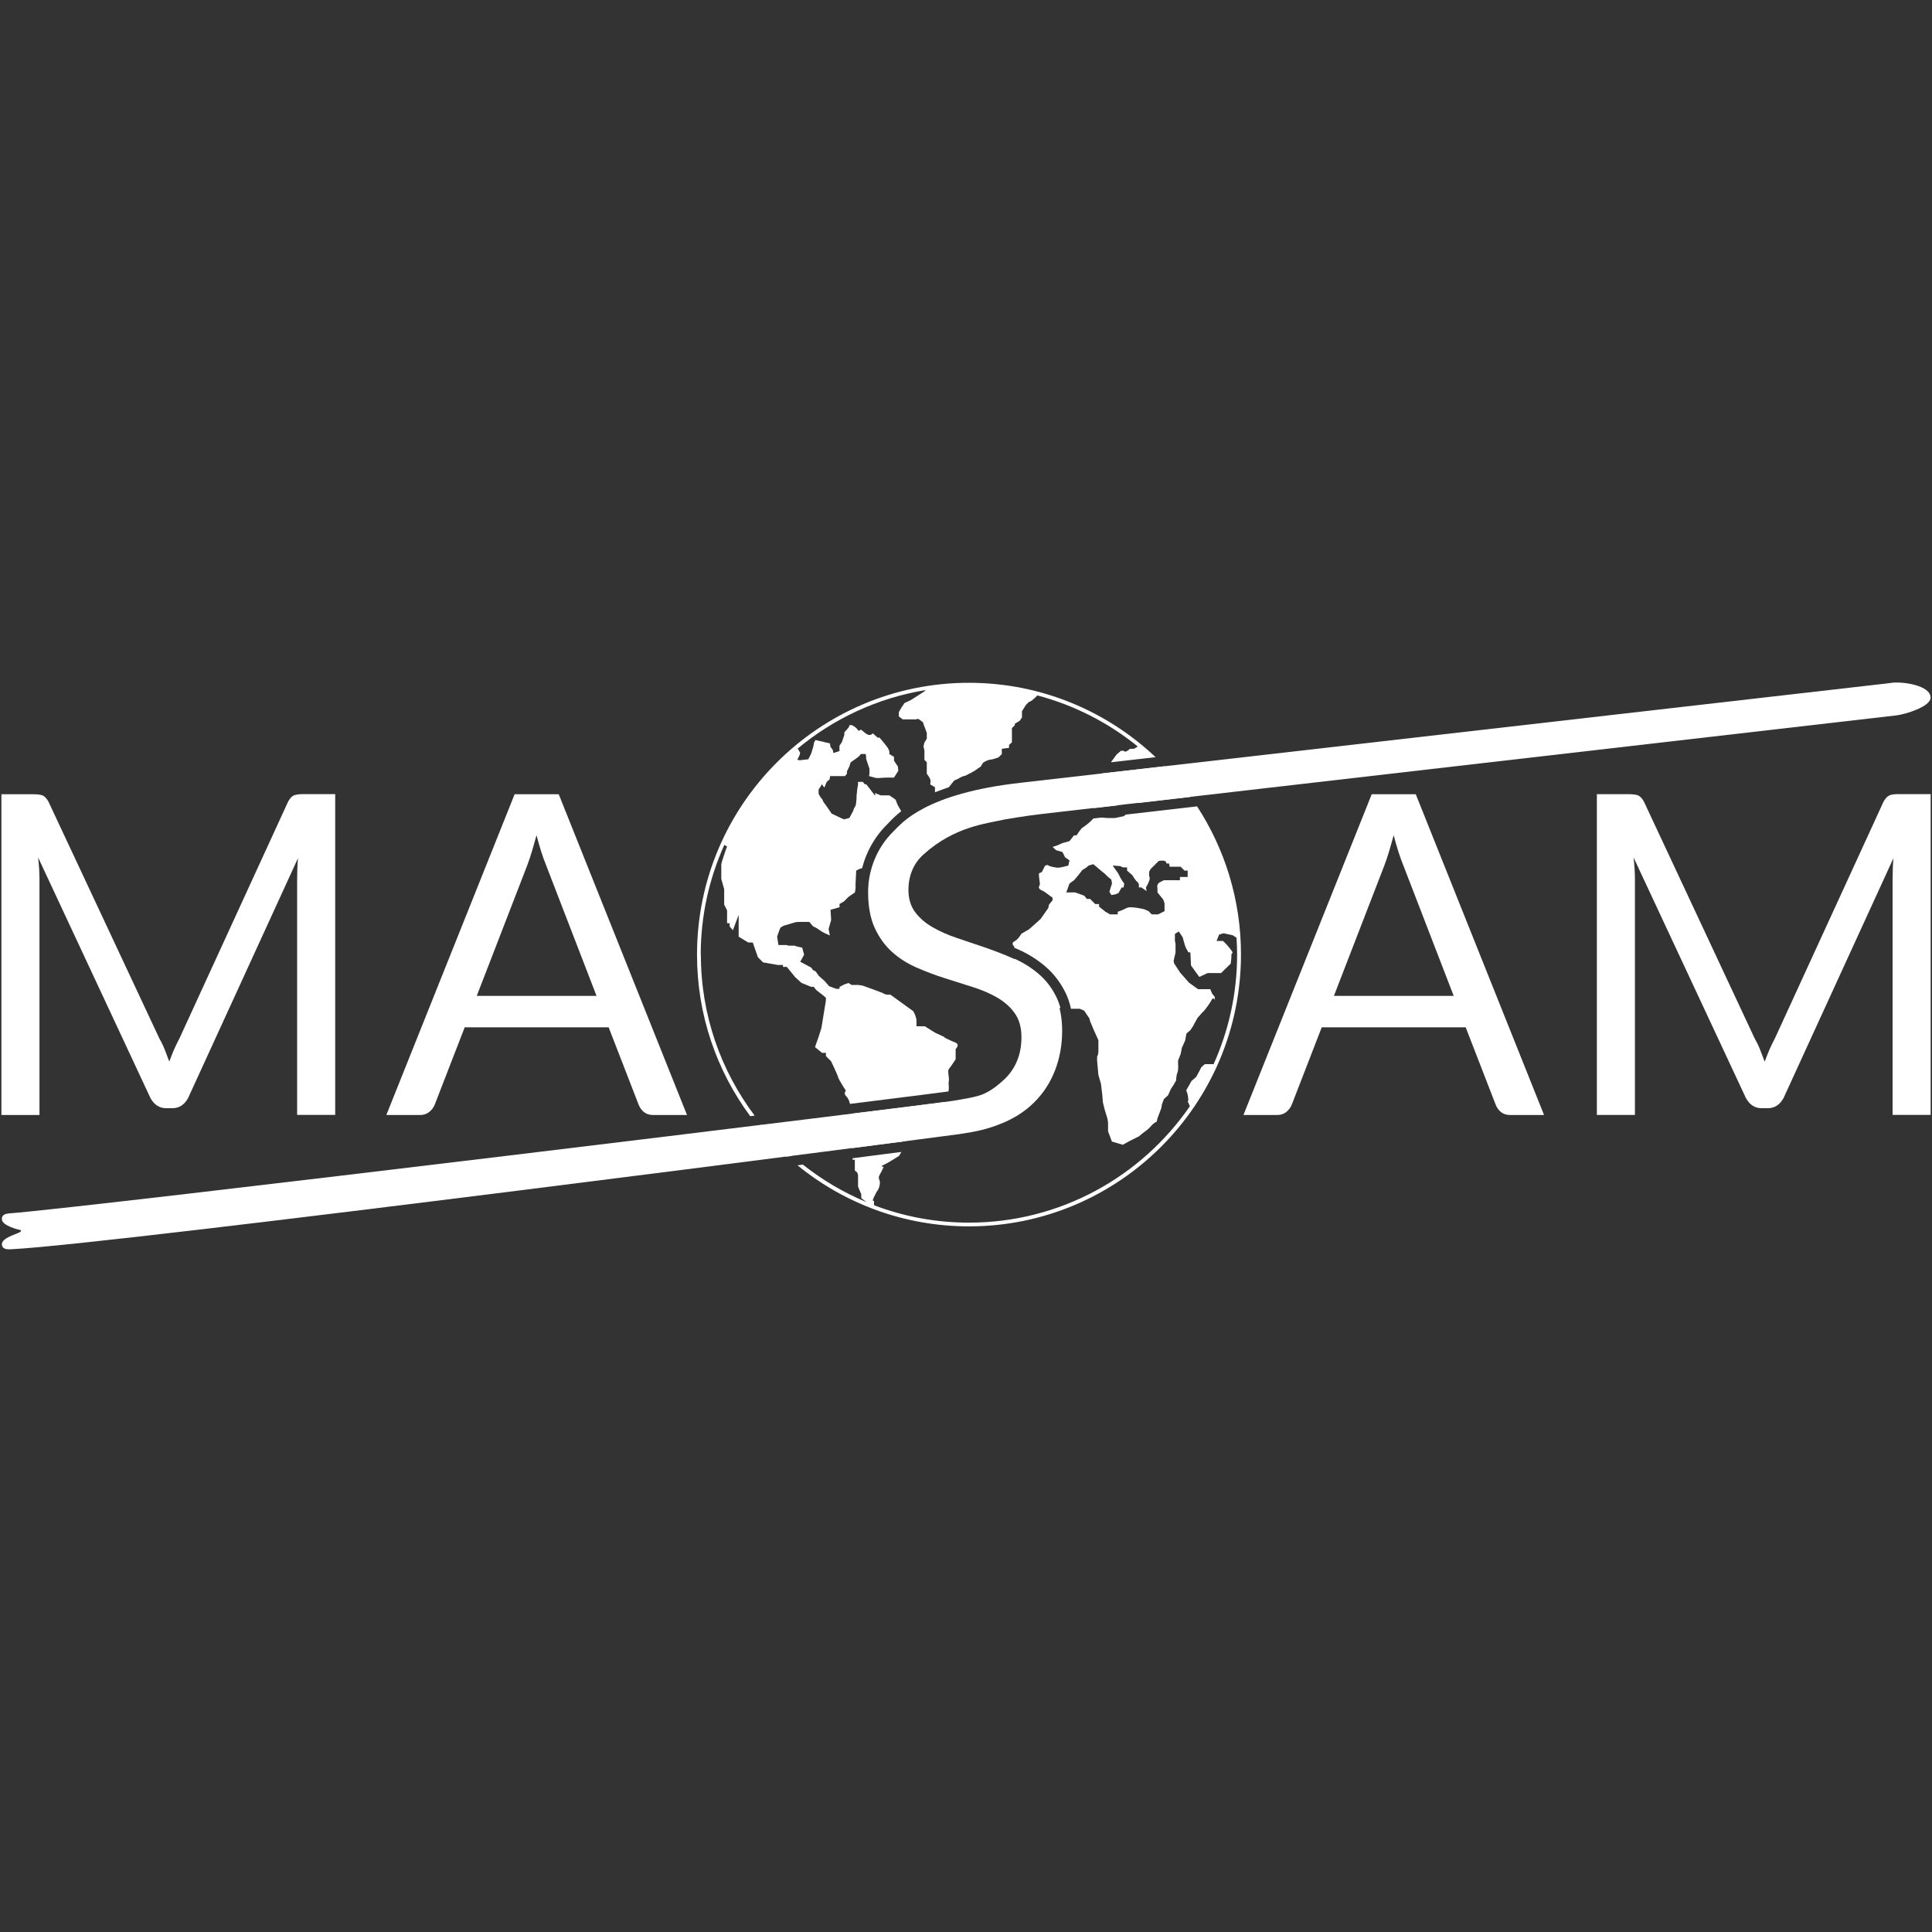 <svg xmlns="http://www.w3.org/2000/svg" id="Capa_1" data-name="Capa 1" viewBox="0 0 300 300"><rect x="0" y="0" width="300" height="300" fill="#333333" stroke="none"/><defs><style> .cls-1 { fill: #fff; } </style></defs><g><path class="cls-1" d="M137.22,131.05l-.11.2c.04-.07.09-.13.13-.2h-.03Z"></path><path class="cls-1" d="M158.31,151.32v.5l.5.5v.5l1,1.79v.5l1.02.7.47.3h1l.6.1.56.1c.56.1.74.1,1.03.2.04.01.11.03.18.04-.16-.6-.36-1.16-.61-1.68-.68-1.41-1.59-2.61-2.71-3.58-1.12-.97-2.4-1.78-3.82-2.42,0,0,0,0,0,0v1.08l.8,1.38Z"></path><path class="cls-1" d="M141.68,174.73l1.79-.3s.4-.4.7-.6c.3-.2,1.1-1,1.1-1,0,0,.8-.5,1.1-1.1.08-.16.18-.37.27-.6-2.44.32-7.5.96-14.31,1.8v.99c.1.6,0,1.89,0,2.19s0,1.64.04,2.16c3.09-.4,5.83-.75,8.17-1.06,0-.4-.04-.8-.04-.8l1.2-1.69Z"></path><path class="cls-1" d="M136.2,134.49l.5-.1,1.29-.2.4-.3.53-.41.24-.19-.6-.15-.67-.07h-.9l-.52-.6.64-1.22c-.45.68-.83,1.4-1.14,2.15-.17.41-.32.82-.45,1.24l.28-.06.4-.1Z"></path><path class="cls-1" d="M138.28,130.57l.51-.41.37,1.27.82.3c.45,0,1.27.22,1.27.22h.37l1.04-.52v-.37l-.3-1.42-.07-.67-1.52-1.65c-.94.75-1.48,1.37-1.83,1.72-.64.63-1.21,1.3-1.7,2.02h.42l.61-.49Z"></path><path class="cls-1" d="M170.76,120.44s-.3.1-.6.4c-.3.3-.6,1.59-.6,1.59h-.5l-.35.6v.47l-.35.53v.7h.7l.6.6.25.15,3.56-.41.18-.14.2-.7.6-1.2v-.8l.3-.67h.5l.56-1.12.63,1.12v1.17l.2.77.2.82-.12.37,8.12-.94c-1.2-1.69-2.53-3.28-3.96-4.77l-9.94,1.14-.17.32Z"></path><path class="cls-1" d="M108.81,148.23h0c0-6.07,1.32-11.84,3.67-17.05.23.22.42.22.42.22,0,0-.69,1.99-.8,2.39l-.1.4v2.29l.45,1.59v2.39l.45.9v1.99h.4v.5l.5.6.9-2.39v3.39l1.49.9h.7l.8,2.29.8.8,2.29.4h.8v.3h.6l1.29,1.59.99.9,1.49.6h.4l.4.5.9.7.6.5v.4l-.6,3.68-.1.6-.4,1.29-.6,1.69,1.1.9h.6v.5l.8.8s1,2.09,1.1,2.49c.1.4,1.2,2.09,1.2,2.09,0,0-.4.4,0,.8.4.4.5.8.5.8l.14.44c7.88-.98,13.37-1.67,15.28-1.93,0-.04.02-.07.02-.1.1-.5,0-1.1,0-1.1,0,0-.01.1.05-.5.06-.6-.25-1.49,0-1.79.25-.3.65-.9.85-1.2l.2-.3v-1.59s.7-.7,0-.99l-.7-.3-.4-.2s-.3-.1-.6-.3c-.3-.2.3.1-.3-.2-.6-.3-1.1-.5-1.1-.5l-1.69-1.05h-1.29v-1.04l-.2-.7-.3-.6-3.58-2.59s-.6.1-.9-.1c-.3-.2-3.39-1.29-3.39-1.29l-.7-.1h-.99l-.5-.3-.6.2-.79.4v.3h-.51s-1.1-.4-1.1-.4l-.7-.8-.9-.8-.5-.7-.4-.2-.3-.4-1.69-.9.6-1.1-.3-1.1s-.6-.1-.9-.2l-.3-.1h-.9l-.4-.1h-1.19l-.2-1.29.2-.6.3-.8.5-.3,1.69-.5s.2-.1.9-.1h1.4l.6.7s.5.2.9.5q.4.3.8.5c.4.2.9.4.9.4l-.2-1,.4-1.39-.1-1.59,1.4-.4v-.5l.69-.4.7-.7,1-.7.1-.6v-.8l.1-1.99.6-.3.31-.05c.18-.69.4-1.38.68-2.04.76-1.84,1.88-3.49,3.33-4.9.07-.07.15-.15.24-.25.4-.42.97-1,1.83-1.68l-.43-.74-.22-.45-.22-.6-.97-.67h-1.35l-.9-.37s.3.82-.3,0c-.6-.82-1.05-1.35-1.05-1.35h-.22l-.3-.37h-.75v.45s-.15.75-.15.97-.07.6-.07.6c0,0,0,1.49-.22,1.79-.22.3-.3.67-.3.67l-.6,1.12-.82.22-.37-.15-.32-.15-1.25-.6-.82-1.2-.45-.6-.15-.37-.3-.37-.3-.52v-.67l.52-.82.37.52.37-.9.45-.37.07-.52h2.32l.3-.37v-.37l.37-.75.22-.67s.07,0,.67-.45l.6-.45.3-.37h.75l.07.37v.37l.52,1.57v.75l-.07.37,1.12.3h.52s.67-.07,1.05-.07h1.19l.67-1.05-.07-.67-.6-.9v-.6l-.75-.45s.15-.3-.15-.82c-.3-.52-1.35-1.72-1.35-1.72h-.3l-.75-.67s-.37.6-1.12,0l-.75-.6s-.22.45-.52,0c-.3-.45-.9-.67-.9-.67h-.3l-.15.37-.67.75v.37l-.37,1.12-.39.6v.82l-.43.15-.52.15-.08-.45-.37-.52-.08-.52-2.24-.52-.22.37-.15.75-.3.97-.45.9-1.34.15-.37-.07.37-.75.07-.37-.37-.6h-.04c5.59-4.66,12.42-7.89,19.91-9.11-.22.22-.22.22-.22.22l-2.09,1.34-.97.45-.52.75-.37.67v.67l.6.45h2.09s.22-.15.45,0c.23.15.6.45.6.45l.15.45.45,1.2v.9l-.37.6-.15.6.15.6v1.49l.37.37v1.79s.37.45.52.82c.15.37,0,.82,0,.82l.75.45v.75h.1c.63-.25,1.31-.5,2.05-.75.34-.43.84-1.05.84-1.05l.53-.22s.59-.37.89-.45l.3-.07s1.2-.6,1.42-.75c.22-.15.97-.67.97-.67l.37-.6.52-.3.45-.15s.52-.07.75-.15c.23-.07.67-.22.67-.22l.52-.52v-.82l1.12-.15v-.45l.45-.41v-2.2l.45-.45v-.23s.74-.45.74-.45l.37-.52v-.97l.6-.97.45-.45.45-.22.52-.45.37-.37c5.79,1.53,11.09,4.27,15.6,7.94l-.61.35h-.6l-.4.3c-.4.3-.6,0-.6,0h-.4s-.7.6-.7.6l-.8,1.1-.04.09,6.91-.79c-7.57-7.15-17.77-11.55-28.98-11.55-23.29,0-42.23,18.94-42.23,42.23,0,9.37,3.07,18.04,8.26,25.06.23-.03.46-.06.69-.08-5.24-6.96-8.35-15.61-8.35-24.97Z"></path><path class="cls-1" d="M174.55,126.72l-1.4.3h-1.19l-.92-.07-1.25.14-.42.42s-.3.3-.7.6c-.4.3-.7.5-.7.5l-.4.5-.4.6h-.4l-.7.9-1.09.3-.9.4-.64.2.54.5,1,.3.4.8.7.5-.2.8-.8.2c-.8.2-1.1.1-1.1.1l-.54-.1c-.53-.1-.76-.3-.76-.3l-.4.1-.5,1-.45.2v.4l.15,1.29-.15.4c-.15.4.75.7.75.7l1.36.99v.4l-.56.7-.1.5-1.19,1.7-.77.7-1.02.9-1.2.7s-.5.9-1.1,1.19c-.6.3,0,.8,0,.8v.18c.22.1.44.19.66.29,1.57.7,2.98,1.6,4.21,2.66,1.28,1.11,2.33,2.49,3.11,4.09.36.74.63,1.55.82,2.44h1.36l.7.3.8,1.2.1.4.5,1.2.8,1.79v1.59c0,.8-.2.9-.2.9v.7l.2,2.19.4,1.39.2,1.69.1,1.2.3,1.2.4,1.29.1.6v1.39l.6,1.59,1.69.5,1.09-.6,1.4-.7.6-.5s.9-.6,1.29-1.1c.4-.5.9-.7.9-.7l.1-.5.6-1.59.1-.6.3-.8.65-.6.45-1,.4-.6.4-.7s0-.7.2-1.2c.2-.5.1-1.39.1-1.39v-.5l.4-1,.2-1,.5-1.1.2-1.1.6-.5.4-.6.7-1.29.7-.8.4-.4s.8-1,1.1-1.59c.3-.6.5,0,.5,0v-.5l-.4-.5-.3-.7h-1.89l-1.4-1-1.4-1.59-.7-1.08-.2-.29-.1-.42.3-1.33v-1.16c0-.4-.1-.6-.1-.6v-1.1l.6-.4.6.9s.3,1.1.4,1.39c.1.3.5.96.5.96h.3l.1,2.04,1.29,1.78,1.29-.6h2.09l.5-.5,1-.97.1-.92v-.5s.2-.34.2-.34l-.4-.56-.5-.6-.6-.6h-1l.4-.99.69-.2,1.4.3.61.39c.05.86.09,1.72.09,2.6,0,6.09-1.32,11.88-3.68,17.1h0v-.07h-1.34l-.55.5-.2.4c-.2.4-.6,1.1-.6,1.1l-.7.6-.51.9c-.51.9-.29.3-.09,1.29.2,1,0,1,0,1l.34.74c-7.51,10.91-20.09,18.08-34.31,18.08-5.19,0-10.16-.96-14.74-2.7v-.68s-.4.2,0-.6l.4-.8s.4-.4.5-1.2c.1-.8-.4-.8,0-1.49.4-.7.6-1.2.6-1.2,0,0-.69,0,0-.3.7-.3,2.39-1.4,2.39-1.4,0,0,.17-.28.36-.61-2.21.29-4.75.61-7.58.98,0,.14,0,.23,0,.23h.35v1.69s.5.2.5.8v1.69l.5,1.19v.6l.8.6.03.02c-3.58-1.48-6.9-3.46-9.9-5.83-.28.04-.56.07-.83.11,7.27,5.93,16.55,9.48,26.63,9.48,23.29,0,42.23-18.94,42.23-42.23,0-8.47-2.51-16.37-6.82-22.99l-11.08,1.28-.23.2ZM176.64,136.98c.3.2.2.82.2.82h.4l.8.57-.1-.57.3-.53.2-.5c.2-.5,0-.7,0-.7v-.7l.2-.4,1.29-1.29s.6-.1.9,0c.3.1.3.4.3.4h.4l.1.5h1.69l.6.6h.5v1h-1.2v.5h-2.49s-.6.3-.6.3c-.6.3-.4.9-.4.9h0v.7l.9,1.1.2.6v1.2l-.99.5h-1l-.5-.5-.69-.3-.5-.1-.5-.1c-.5-.1-1.29-.1-1.29-.1l-.4.1-.6.3-.8.3v.4h-1.2l-.7-.4-1-.8v-.4h-.6l-.8-.8h-.5l-.4-.5-1.4-.5h-1.39l.5-1.39.7-.5.6-.7.7-.9.5-.3.5-.4.7-.2.6.5.7.6.5.4.4.4.6.5.1.6-.2.62-.2.67.3.5.6-.1.5-.2.5-.87h.3l.1-.62-.3-.4-.3-.5-.3-.6-.2-.3c-.2-.3-.7-1-.7-1l.32.03.87.07.4.2h.65v.5l.81.7s.53.9.83,1.1Z"></path><path class="cls-1" d="M118.32,174.67c-.23.03-.47.06-.71.09,1.4,1.73,2.93,3.34,4.58,4.83.26-.03.53-.07.79-.1-1.68-1.48-3.24-3.09-4.66-4.82Z"></path></g><g><path class="cls-1" d="M6.13,136.53c0-.49-.02-1.02-.05-1.6-.04-.58-.09-1.17-.16-1.78l17.45,37.37c.58,1.04,1.39,1.56,2.43,1.56h.97c1.04,0,1.85-.52,2.43-1.56l17.07-37.26c-.05.58-.08,1.15-.1,1.7s-.03,1.07-.03,1.56v36.6h5.91v-49.81h-4.97c-.6,0-1.07.06-1.39.17-.33.12-.64.44-.94.97l-16.86,36.74c-.32.61-.61,1.2-.87,1.79-.25.59-.5,1.21-.73,1.86-.23-.62-.47-1.24-.71-1.86-.24-.62-.53-1.2-.85-1.76L7.52,124.47c-.3-.53-.62-.85-.94-.97-.33-.11-.79-.17-1.39-.17H.22v49.81h5.91v-36.6Z"></path><path class="cls-1" d="M66.67,172.65c.39-.32.67-.7.83-1.11l4.66-12.02h22.35l4.66,12.02c.19.46.46.85.83,1.15.37.3.86.45,1.46.45h5.22l-19.92-49.81h-6.85l-19.92,49.81h5.21c.58,0,1.07-.16,1.46-.49ZM81.85,134.42c.23-.61.47-1.31.71-2.1.24-.8.49-1.67.75-2.63.49,1.88.98,3.44,1.5,4.69l7.82,20.26h-18.6l7.82-20.22Z"></path><path class="cls-1" d="M213,123.33l-19.92,49.81h5.21c.58,0,1.07-.16,1.46-.49.39-.32.67-.7.83-1.11l4.66-12.02h22.35l4.66,12.02c.19.46.46.85.83,1.15.37.3.86.45,1.46.45h5.22l-19.92-49.81h-6.85ZM207.13,154.64l7.82-20.22c.23-.61.47-1.31.71-2.1.24-.8.49-1.67.75-2.63.49,1.88.98,3.44,1.5,4.69l7.82,20.26h-18.6Z"></path><path class="cls-1" d="M293.42,123.5c-.33.12-.64.44-.94.97l-16.86,36.74c-.32.61-.61,1.2-.87,1.79-.25.59-.5,1.21-.73,1.86-.23-.62-.47-1.24-.71-1.86-.24-.62-.53-1.2-.85-1.76l-17.2-36.78c-.3-.53-.62-.85-.94-.97-.33-.11-.79-.17-1.39-.17h-4.97v49.81h5.91v-36.6c0-.49-.02-1.02-.05-1.6-.04-.58-.09-1.17-.16-1.78l17.45,37.37c.58,1.04,1.39,1.56,2.43,1.56h.97c1.04,0,1.85-.52,2.43-1.56l17.07-37.26c-.05.58-.08,1.15-.1,1.7-.02.55-.03,1.07-.03,1.56v36.6h5.91v-49.81h-4.97c-.6,0-1.07.06-1.39.17Z"></path><path class="cls-1" d="M293.72,106.04l-135.17,15.5c-14.95,1.67-18.5,6.27-19.76,7.5-1.3,1.27-2.29,2.73-2.97,4.38s-1.02,3.35-1.02,5.11c0,2.2.34,4.05,1.02,5.54.68,1.49,1.58,2.74,2.69,3.74,1.11,1,2.38,1.8,3.81,2.43,1.43.62,2.89,1.18,4.38,1.65,1.5.48,2.96.94,4.38,1.39,1.43.45,2.7,1,3.81,1.65,1.11.65,2.01,1.45,2.69,2.42.68.96,1.03,2.19,1.03,3.7,0,1.37-.23,2.61-.7,3.72-.46,1.11-1.13,2.06-2,2.87-.87.8-1.81,1.58-3.01,2.15-1.2.58-3.26.85-4.83,1.13-2.93.53-133.73,16.51-146.8,17.51-.43.06-1.04.22-.98.91.08,1.05,2.75,1.63,2.75,1.63,0,0,.53.07,0,.38-.53.31-2.77.87-2.75,1.87.02.7.72.78,1.13.77.07,0,.14,0,.21,0,.03,0,.1-.01.1-.01h0c15.63-.73,145.43-17.61,147.26-17.88,2.68-.4,4.26-.75,6.33-1.57,2.07-.81,3.82-1.92,5.25-3.34,1.43-1.41,2.51-3.07,3.25-4.98.74-1.91,1.11-3.96,1.11-6.14,0-2.06-.34-3.8-1.02-5.21-.68-1.41-1.59-2.61-2.71-3.58-1.12-.97-2.4-1.78-3.82-2.42-1.43-.64-2.89-1.21-4.38-1.72-1.49-.51-2.95-1-4.38-1.48s-2.7-1.04-3.82-1.69c-1.12-.65-2.03-1.43-2.71-2.35-.68-.92-1.03-2.07-1.03-3.46,0-1.09.2-2.1.59-3.04.39-.94.98-1.75,1.76-2.45,4.79-4.33,9.75-4.78,12.51-5.41,0,0,3.09-.55,5.95-.88l132.62-15.3c1.38-.16,5.29-1.36,5.29-2.75,0-1.88-4.2-2.53-6.06-2.31Z"></path></g></svg>